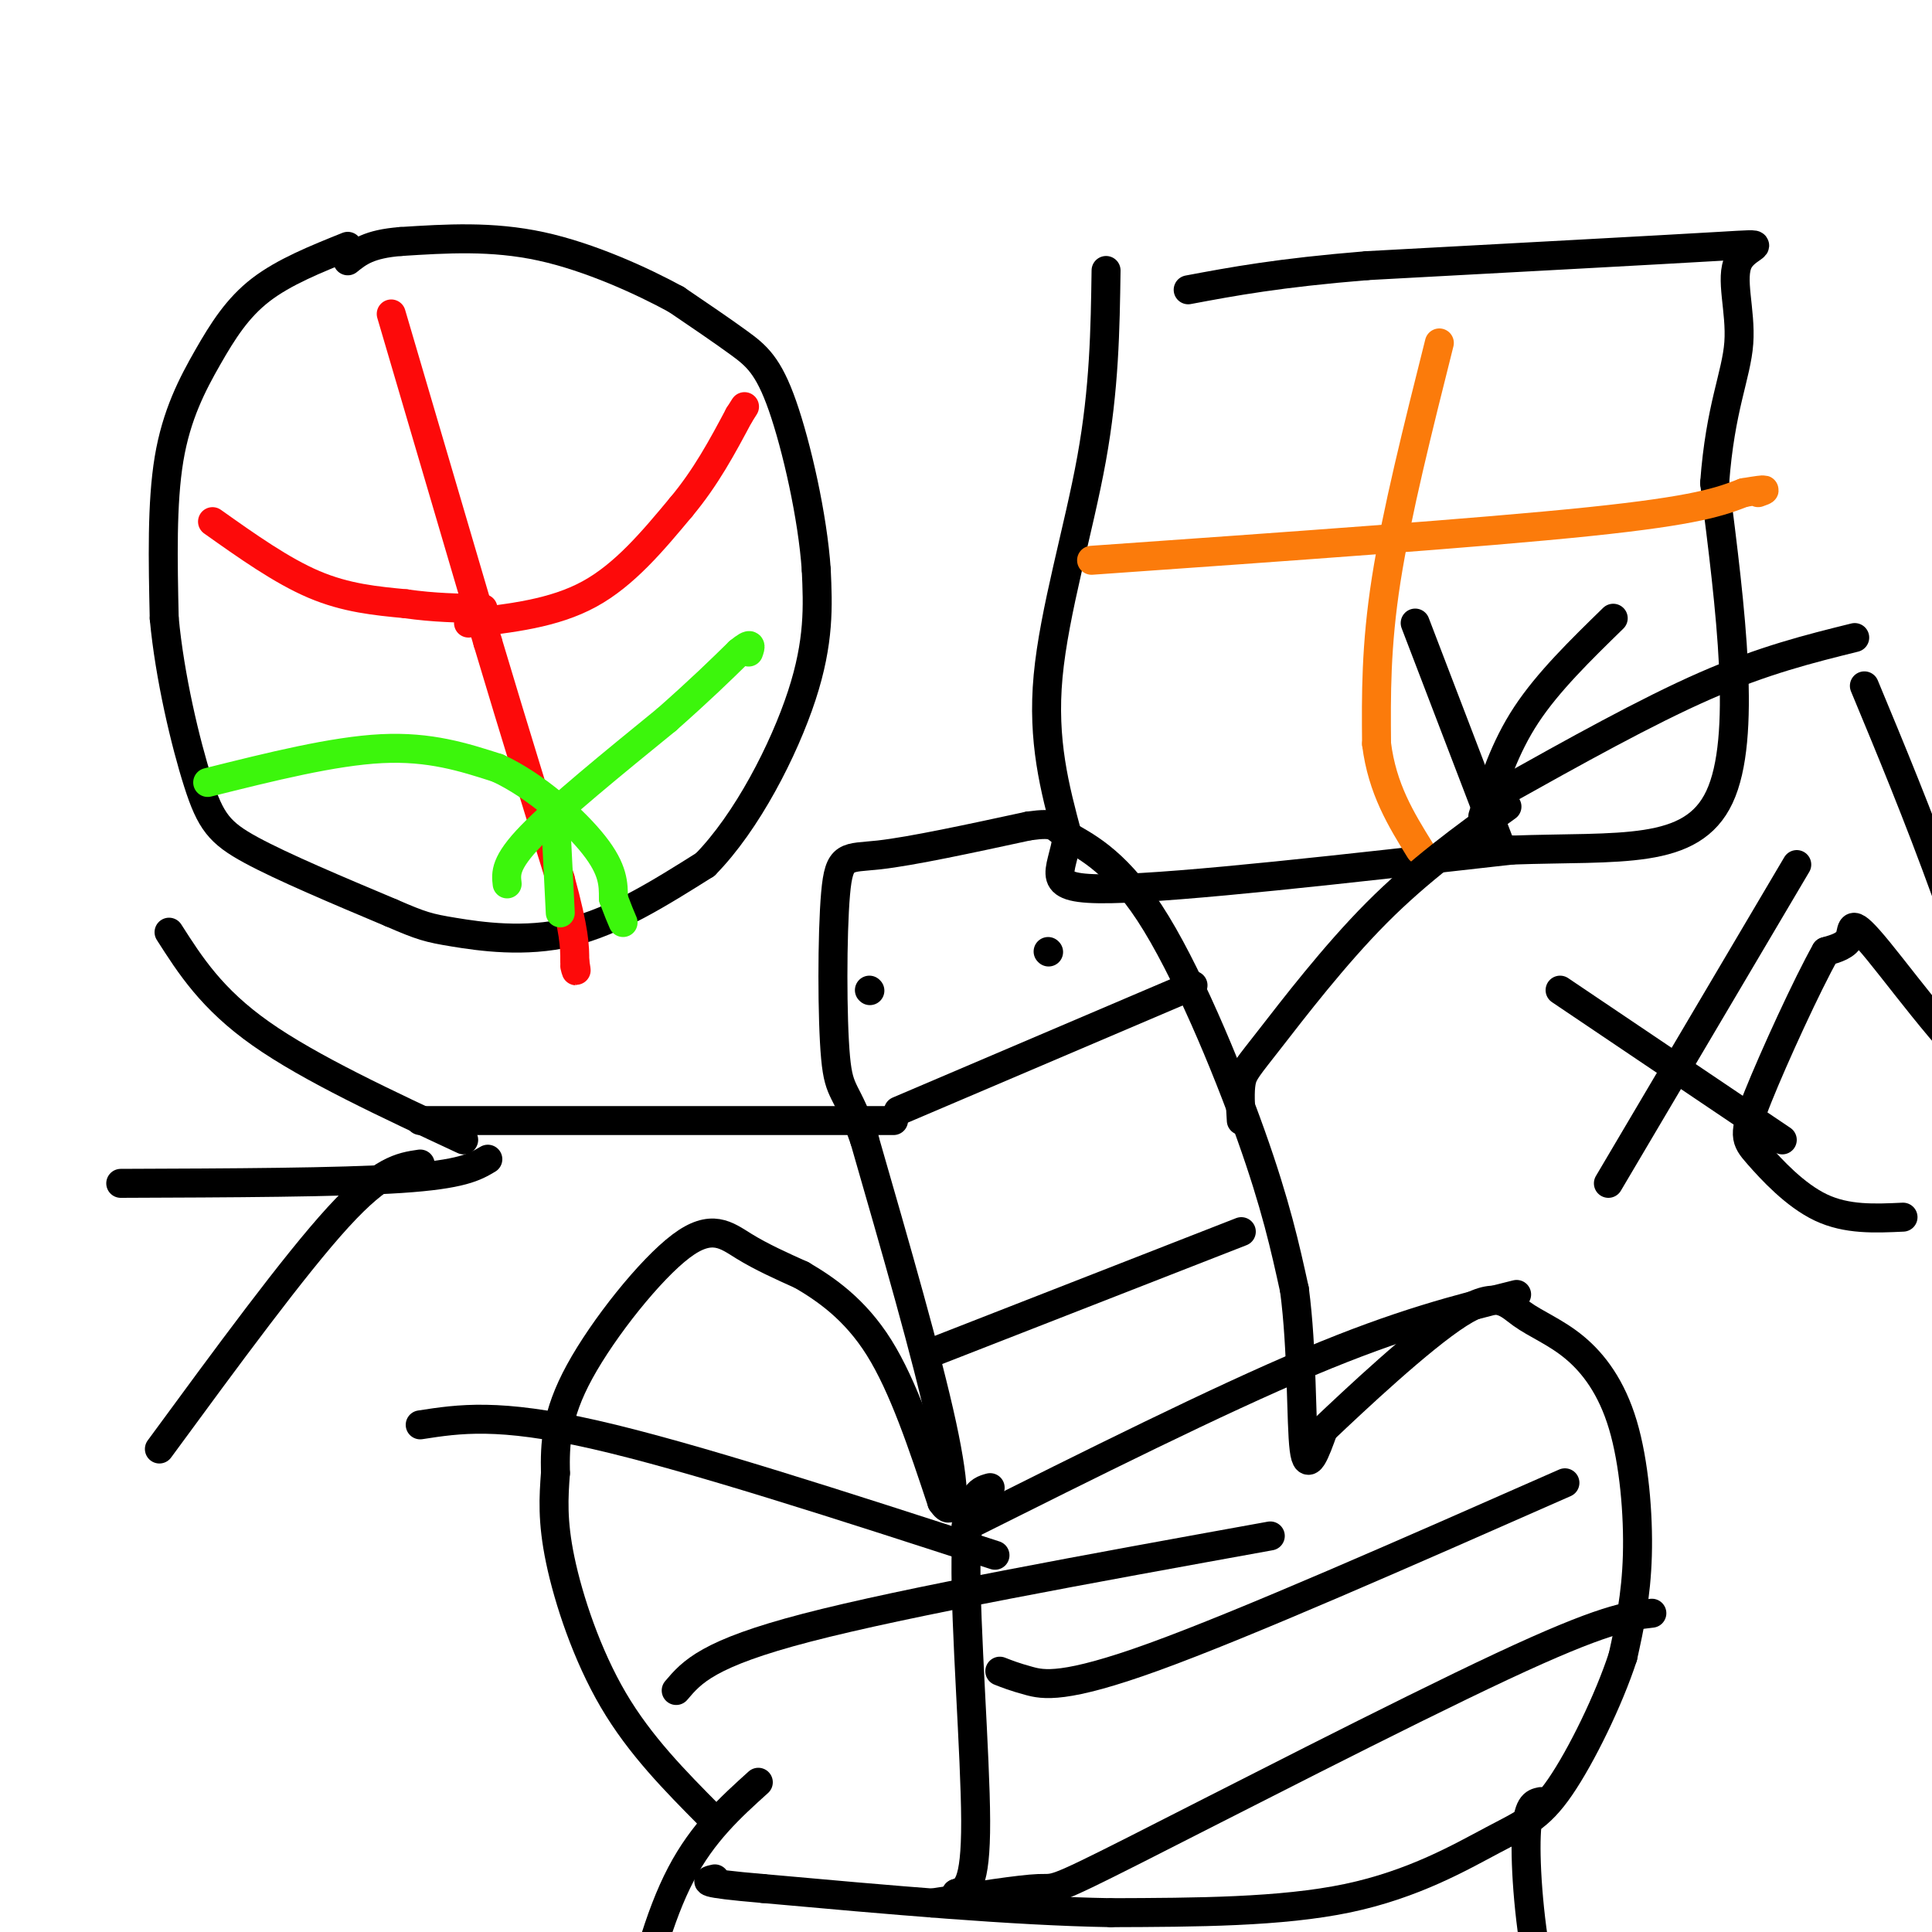 <svg viewBox='0 0 400 400' version='1.1' xmlns='http://www.w3.org/2000/svg' xmlns:xlink='http://www.w3.org/1999/xlink'><g fill='none' stroke='#000000' stroke-width='6' stroke-linecap='round' stroke-linejoin='round'><path d='M72,51c-6.595,2.649 -13.190,5.298 -18,9c-4.810,3.702 -7.833,8.458 -11,14c-3.167,5.542 -6.476,11.869 -8,21c-1.524,9.131 -1.262,21.065 -1,33'/><path d='M34,128c1.119,12.119 4.417,25.917 7,34c2.583,8.083 4.452,10.452 11,14c6.548,3.548 17.774,8.274 29,13'/><path d='M81,189c6.333,2.750 7.667,3.125 13,4c5.333,0.875 14.667,2.250 24,0c9.333,-2.250 18.667,-8.125 28,-14'/><path d='M146,179c8.667,-8.800 16.333,-23.800 20,-35c3.667,-11.200 3.333,-18.600 3,-26'/><path d='M169,118c-0.738,-11.048 -4.083,-25.667 -7,-34c-2.917,-8.333 -5.405,-10.381 -9,-13c-3.595,-2.619 -8.298,-5.810 -13,-9'/><path d='M140,62c-6.956,-3.800 -17.844,-8.800 -28,-11c-10.156,-2.200 -19.578,-1.600 -29,-1'/><path d='M83,50c-6.667,0.500 -8.833,2.250 -11,4'/></g>
<g fill='none' stroke='#FD0A0A' stroke-width='6' stroke-linecap='round' stroke-linejoin='round'><path d='M81,65c0.000,0.000 20.000,68.000 20,68'/><path d='M101,133c5.833,19.500 10.417,34.250 15,49'/><path d='M116,182c3.000,11.000 3.000,14.000 3,17'/><path d='M119,199c0.500,3.000 0.250,2.000 0,1'/><path d='M44,108c7.167,5.083 14.333,10.167 21,13c6.667,2.833 12.833,3.417 19,4'/><path d='M84,125c5.833,0.833 10.917,0.917 16,1'/><path d='M97,129c8.833,-1.000 17.667,-2.000 25,-6c7.333,-4.000 13.167,-11.000 19,-18'/><path d='M141,105c5.167,-6.167 8.583,-12.583 12,-19'/><path d='M153,86c2.000,-3.167 1.000,-1.583 0,0'/></g>
<g fill='none' stroke='#3CF60C' stroke-width='6' stroke-linecap='round' stroke-linejoin='round'><path d='M43,162c13.000,-3.250 26.000,-6.500 36,-7c10.000,-0.500 17.000,1.750 24,4'/><path d='M103,159c8.000,3.689 16.000,10.911 20,16c4.000,5.089 4.000,8.044 4,11'/><path d='M127,186c1.000,2.667 1.500,3.833 2,5'/><path d='M105,183c-0.250,-2.167 -0.500,-4.333 5,-10c5.500,-5.667 16.750,-14.833 28,-24'/><path d='M138,149c7.167,-6.333 11.083,-10.167 15,-14'/><path d='M153,135c2.833,-2.333 2.417,-1.167 2,0'/><path d='M115,169c0.000,0.000 1.000,20.000 1,20'/></g>
<g fill='none' stroke='#000000' stroke-width='6' stroke-linecap='round' stroke-linejoin='round'><path d='M229,56c-0.178,12.200 -0.356,24.400 -3,39c-2.644,14.600 -7.756,31.600 -9,45c-1.244,13.400 1.378,23.200 4,33'/><path d='M221,173c-1.067,7.933 -5.733,11.267 9,11c14.733,-0.267 48.867,-4.133 83,-8'/><path d='M313,176c22.511,-0.800 37.289,1.200 43,-11c5.711,-12.200 2.356,-38.600 -1,-65'/><path d='M355,100c1.147,-15.654 4.514,-22.289 5,-29c0.486,-6.711 -1.907,-13.499 0,-17c1.907,-3.501 8.116,-3.715 -4,-3c-12.116,0.715 -42.558,2.357 -73,4'/><path d='M283,55c-18.333,1.500 -27.667,3.250 -37,5'/></g>
<g fill='none' stroke='#FB7B0B' stroke-width='6' stroke-linecap='round' stroke-linejoin='round'><path d='M298,71c-4.417,17.583 -8.833,35.167 -11,49c-2.167,13.833 -2.083,23.917 -2,34'/><path d='M285,154c1.167,9.333 5.083,15.667 9,22'/><path d='M226,116c40.250,-2.833 80.500,-5.667 103,-8c22.500,-2.333 27.250,-4.167 32,-6'/><path d='M361,102c5.833,-1.000 4.417,-0.500 3,0'/></g>
<g fill='none' stroke='#000000' stroke-width='6' stroke-linecap='round' stroke-linejoin='round'><path d='M147,376c-7.244,-7.311 -14.489,-14.622 -20,-24c-5.511,-9.378 -9.289,-20.822 -11,-29c-1.711,-8.178 -1.356,-13.089 -1,-18'/><path d='M115,305c-0.126,-5.984 0.059,-11.944 5,-21c4.941,-9.056 14.638,-21.207 21,-26c6.362,-4.793 9.389,-2.226 13,0c3.611,2.226 7.805,4.113 12,6'/><path d='M166,264c4.844,2.844 10.956,6.956 16,15c5.044,8.044 9.022,20.022 13,32'/><path d='M195,311c2.733,4.044 3.067,-1.844 0,-16c-3.067,-14.156 -9.533,-36.578 -16,-59'/><path d='M179,236c-3.789,-11.026 -5.263,-9.089 -6,-17c-0.737,-7.911 -0.737,-25.668 0,-34c0.737,-8.332 2.211,-7.238 9,-8c6.789,-0.762 18.895,-3.381 31,-6'/><path d='M213,171c5.884,-0.813 5.093,0.153 8,2c2.907,1.847 9.514,4.574 17,16c7.486,11.426 15.853,31.550 21,46c5.147,14.450 7.073,23.225 9,32'/><path d='M268,267c1.667,12.489 1.333,27.711 2,33c0.667,5.289 2.333,0.644 4,-4'/><path d='M274,296c6.311,-5.984 20.089,-18.945 28,-24c7.911,-5.055 9.954,-2.202 13,0c3.046,2.202 7.095,3.755 11,7c3.905,3.245 7.667,8.181 10,16c2.333,7.819 3.238,18.520 3,27c-0.238,8.480 -1.619,14.740 -3,21'/><path d='M336,343c-2.882,8.879 -8.587,20.576 -13,27c-4.413,6.424 -7.534,7.576 -14,11c-6.466,3.424 -16.276,9.121 -30,12c-13.724,2.879 -31.362,2.939 -49,3'/><path d='M230,396c-20.167,-0.333 -46.083,-2.667 -72,-5'/><path d='M158,391c-13.667,-1.167 -11.833,-1.583 -10,-2'/><path d='M205,308c-2.422,0.667 -4.844,1.333 -5,15c-0.156,13.667 1.956,40.333 2,54c0.044,13.667 -1.978,14.333 -4,15'/><path d='M198,392c-0.667,2.667 -0.333,1.833 0,1'/><path d='M186,230c0.000,0.000 61.000,-26.000 61,-26'/><path d='M193,280c0.000,0.000 64.000,-25.000 64,-25'/><path d='M200,316c26.000,-13.000 52.000,-26.000 71,-34c19.000,-8.000 31.000,-11.000 43,-14'/><path d='M207,346c1.533,0.600 3.067,1.200 6,2c2.933,0.800 7.267,1.800 26,-5c18.733,-6.800 51.867,-21.400 85,-36'/><path d='M193,394c9.113,-1.429 18.226,-2.857 22,-3c3.774,-0.143 2.208,1.000 20,-8c17.792,-9.000 54.940,-28.143 76,-38c21.060,-9.857 26.030,-10.429 31,-11'/><path d='M206,322c-31.583,-10.250 -63.167,-20.500 -83,-25c-19.833,-4.500 -27.917,-3.250 -36,-2'/><path d='M319,373c-1.369,0.292 -2.738,0.583 -3,7c-0.262,6.417 0.583,18.958 3,30c2.417,11.042 6.405,20.583 12,31c5.595,10.417 12.798,21.708 20,33'/><path d='M157,369c-5.733,5.178 -11.467,10.356 -16,19c-4.533,8.644 -7.867,20.756 -11,36c-3.133,15.244 -6.067,33.622 -9,52'/><path d='M185,232c0.000,0.000 -98.000,0.000 -98,0'/><path d='M257,232c-0.185,-3.006 -0.369,-6.012 0,-8c0.369,-1.988 1.292,-2.958 6,-9c4.708,-6.042 13.202,-17.155 22,-26c8.798,-8.845 17.899,-15.423 27,-22'/><path d='M311,176c0.000,0.000 -18.000,-47.000 -18,-47'/><path d='M311,164c14.917,-8.333 29.833,-16.667 42,-22c12.167,-5.333 21.583,-7.667 31,-10'/><path d='M307,169c2.250,-7.083 4.500,-14.167 9,-21c4.500,-6.833 11.250,-13.417 18,-20'/><path d='M96,236c-15.917,-7.417 -31.833,-14.833 -42,-22c-10.167,-7.167 -14.583,-14.083 -19,-21'/><path d='M87,241c-4.000,0.583 -8.000,1.167 -17,11c-9.000,9.833 -23.000,28.917 -37,48'/><path d='M101,240c-2.667,1.583 -5.333,3.167 -18,4c-12.667,0.833 -35.333,0.917 -58,1'/><path d='M180,205c0.000,0.000 0.100,0.100 0.1,0.1'/><path d='M217,197c0.000,0.000 0.100,0.100 0.1,0.1'/><path d='M323,205c0.000,0.000 46.000,31.000 46,31'/><path d='M333,245c0.000,0.000 39.000,-66.000 39,-66'/><path d='M386,142c5.509,13.255 11.018,26.510 17,43c5.982,16.490 12.439,36.214 9,37c-3.439,0.786 -16.772,-17.365 -23,-25c-6.228,-7.635 -5.351,-4.753 -6,-3c-0.649,1.753 -2.825,2.376 -5,3'/><path d='M378,197c-3.791,6.700 -10.769,21.951 -14,30c-3.231,8.049 -2.716,8.898 0,12c2.716,3.102 7.633,8.458 13,11c5.367,2.542 11.183,2.271 17,2'/><path d='M140,350c3.250,-3.833 6.500,-7.667 27,-13c20.500,-5.333 58.250,-12.167 96,-19'/></g>
</svg>
